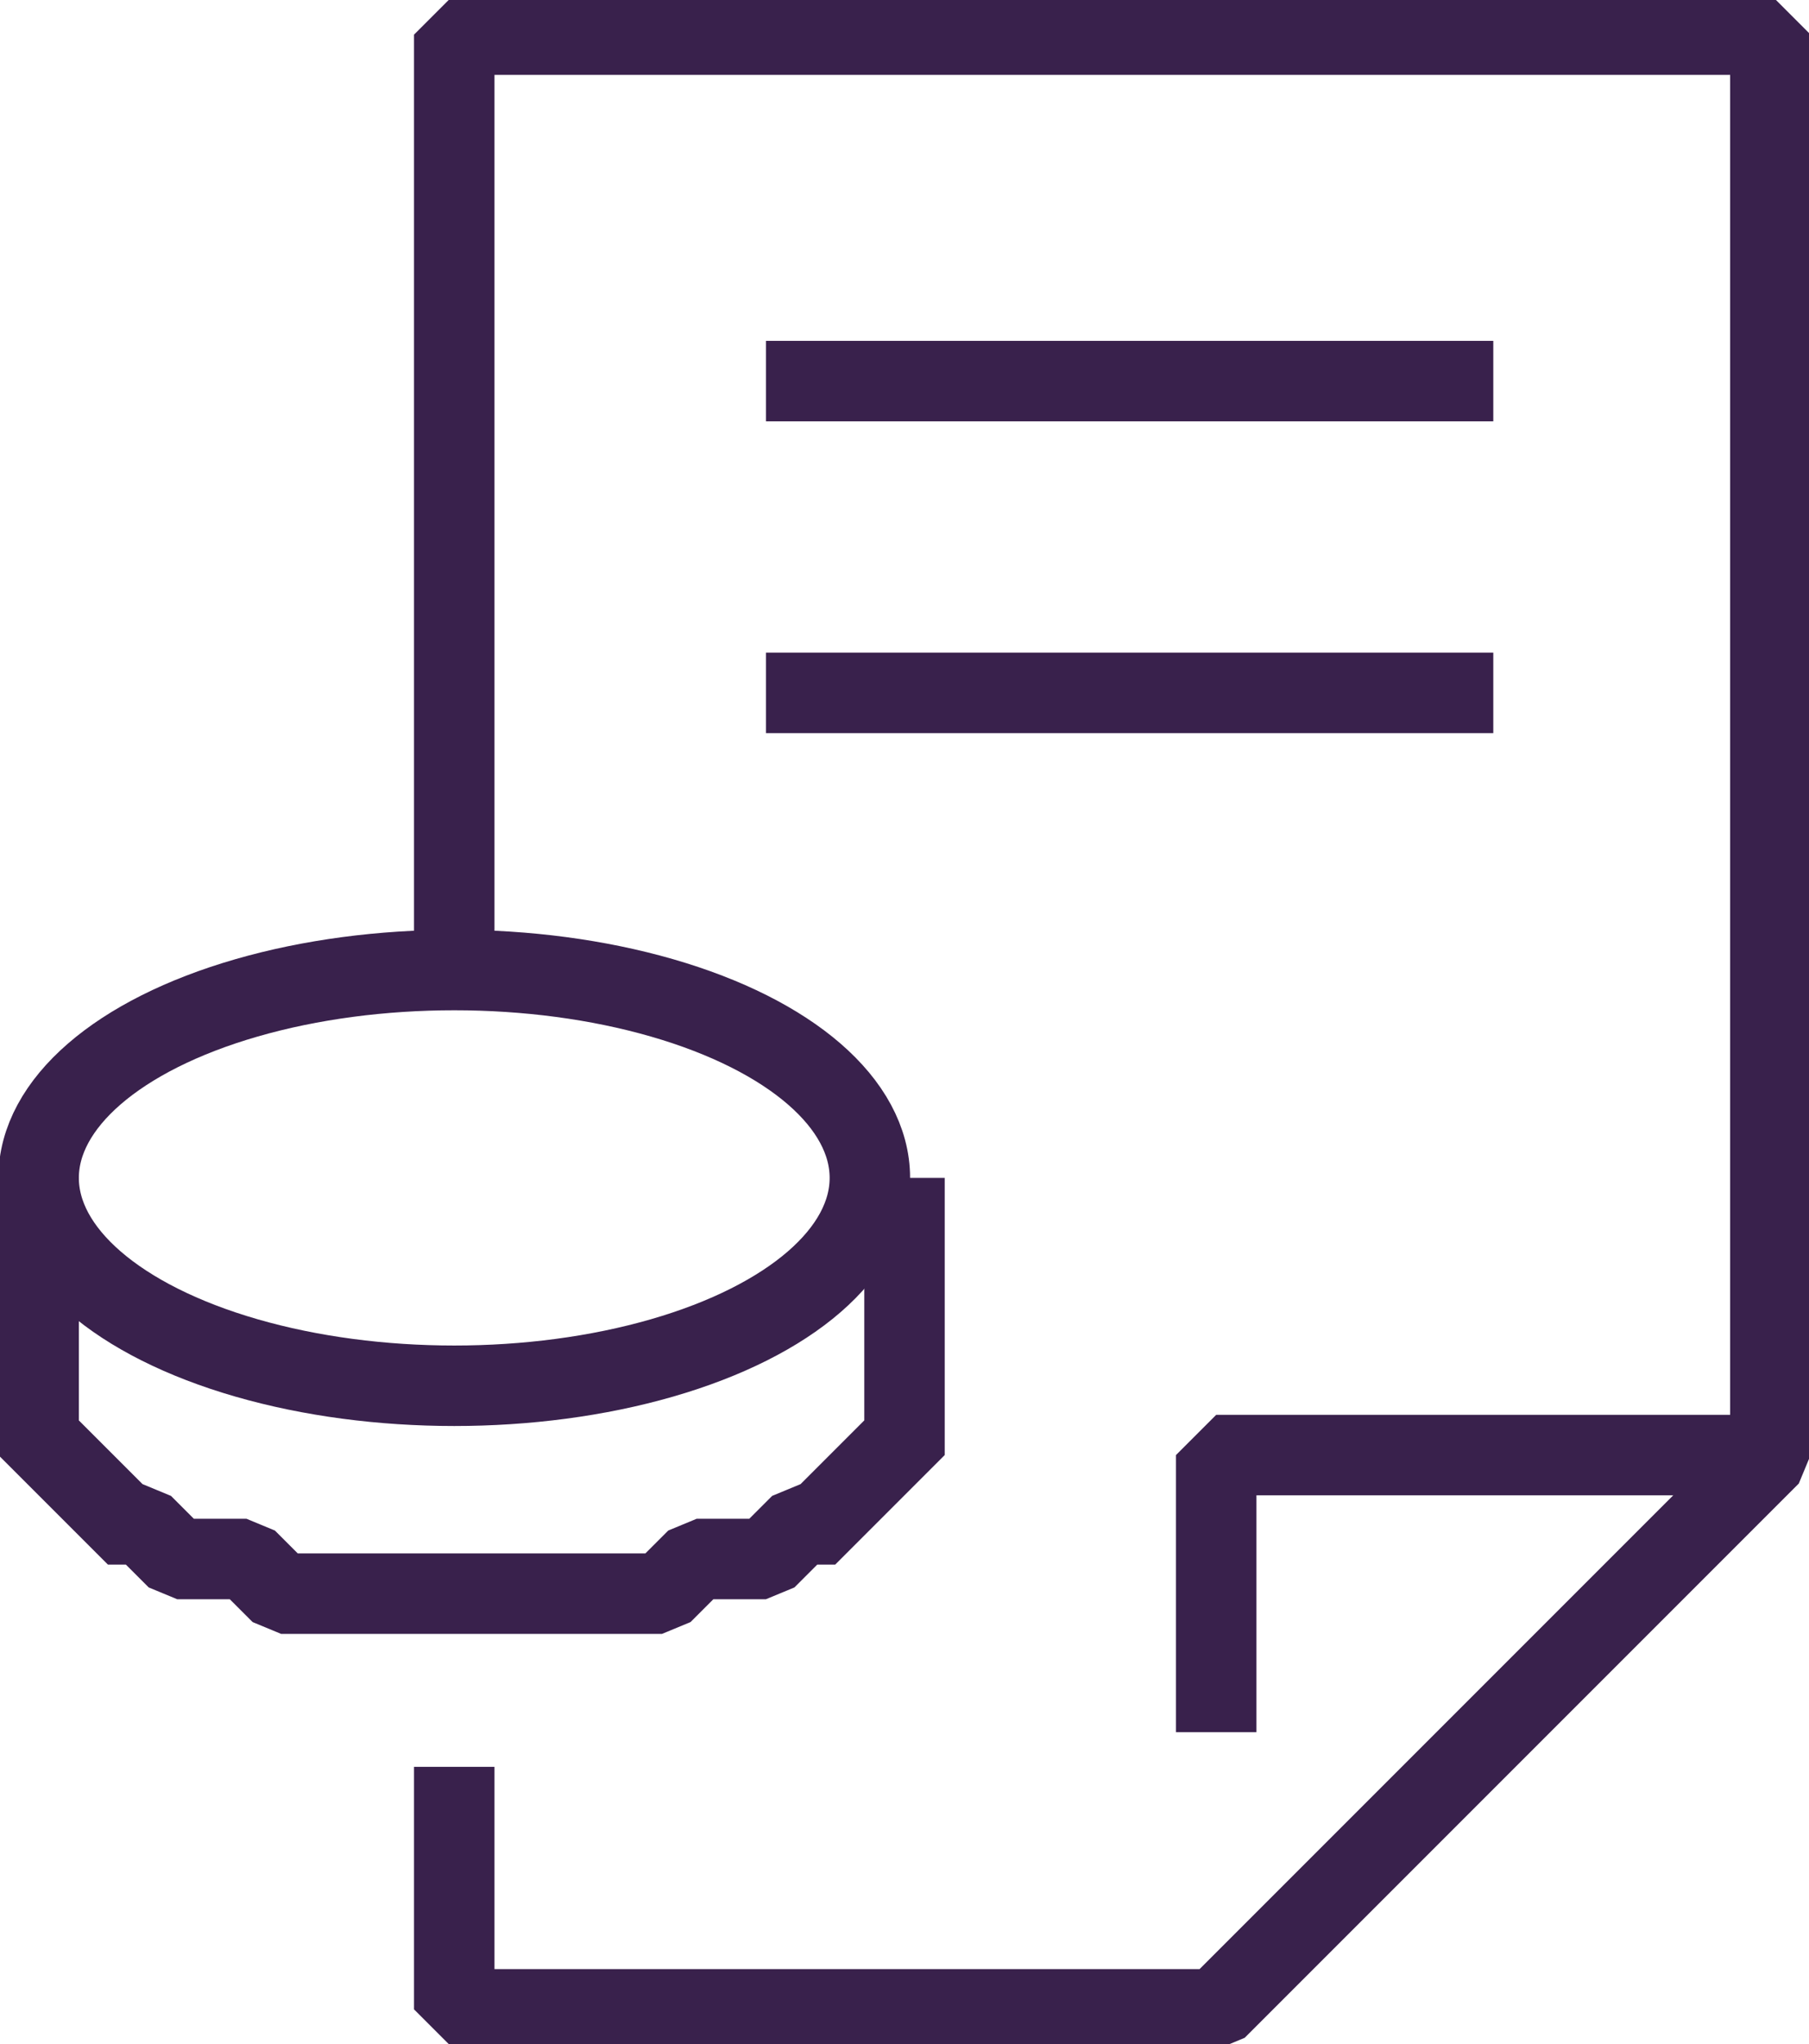 <?xml version="1.0" encoding="UTF-8"?> <!-- Creator: CorelDRAW X8 --> <svg xmlns="http://www.w3.org/2000/svg" xmlns:xlink="http://www.w3.org/1999/xlink" xml:space="preserve" width="11.211mm" height="12.664mm" style="shape-rendering:geometricPrecision; text-rendering:geometricPrecision; image-rendering:optimizeQuality; fill-rule:evenodd; clip-rule:evenodd" viewBox="0 0 52 59"> <defs> <style type="text/css"> <![CDATA[ .str0 {stroke:#39214C;stroke-width:2.323;stroke-linejoin:bevel} .fil0 {fill:none} ]]> </style> </defs> <g id="Layer_x0020_1">  <g id="_2473482036512"> <g> <polyline class="fil0 str0" points="13,28 13,1 51,1 51,22 51,34 51,42 35,58 13,58 13,51 "></polyline> <polyline class="fil0 str0" points="35,50 35,42 51,42 "></polyline> <line class="fil0 str0" x1="22" y1="11" x2="43" y2="11"></line> <line class="fil0 str0" x1="22" y1="20" x2="43" y2="20"></line> </g> <g> <polyline class="fil0 str0" points="26,34 26,40 26,41 26,42 25,42 25,43 24,43 24,44 23,44 22,45 21,45 20,45 19,46 18,46 17,46 16,46 15,46 13,46 12,46 11,46 10,46 9,46 8,46 7,45 6,45 5,45 4,44 3,44 3,43 2,43 2,42 1,42 1,41 1,40 1,34 1,35 "></polyline> <ellipse class="fil0 str0" cx="13" cy="34" rx="12" ry="6"></ellipse> </g> </g> </g> </svg> 